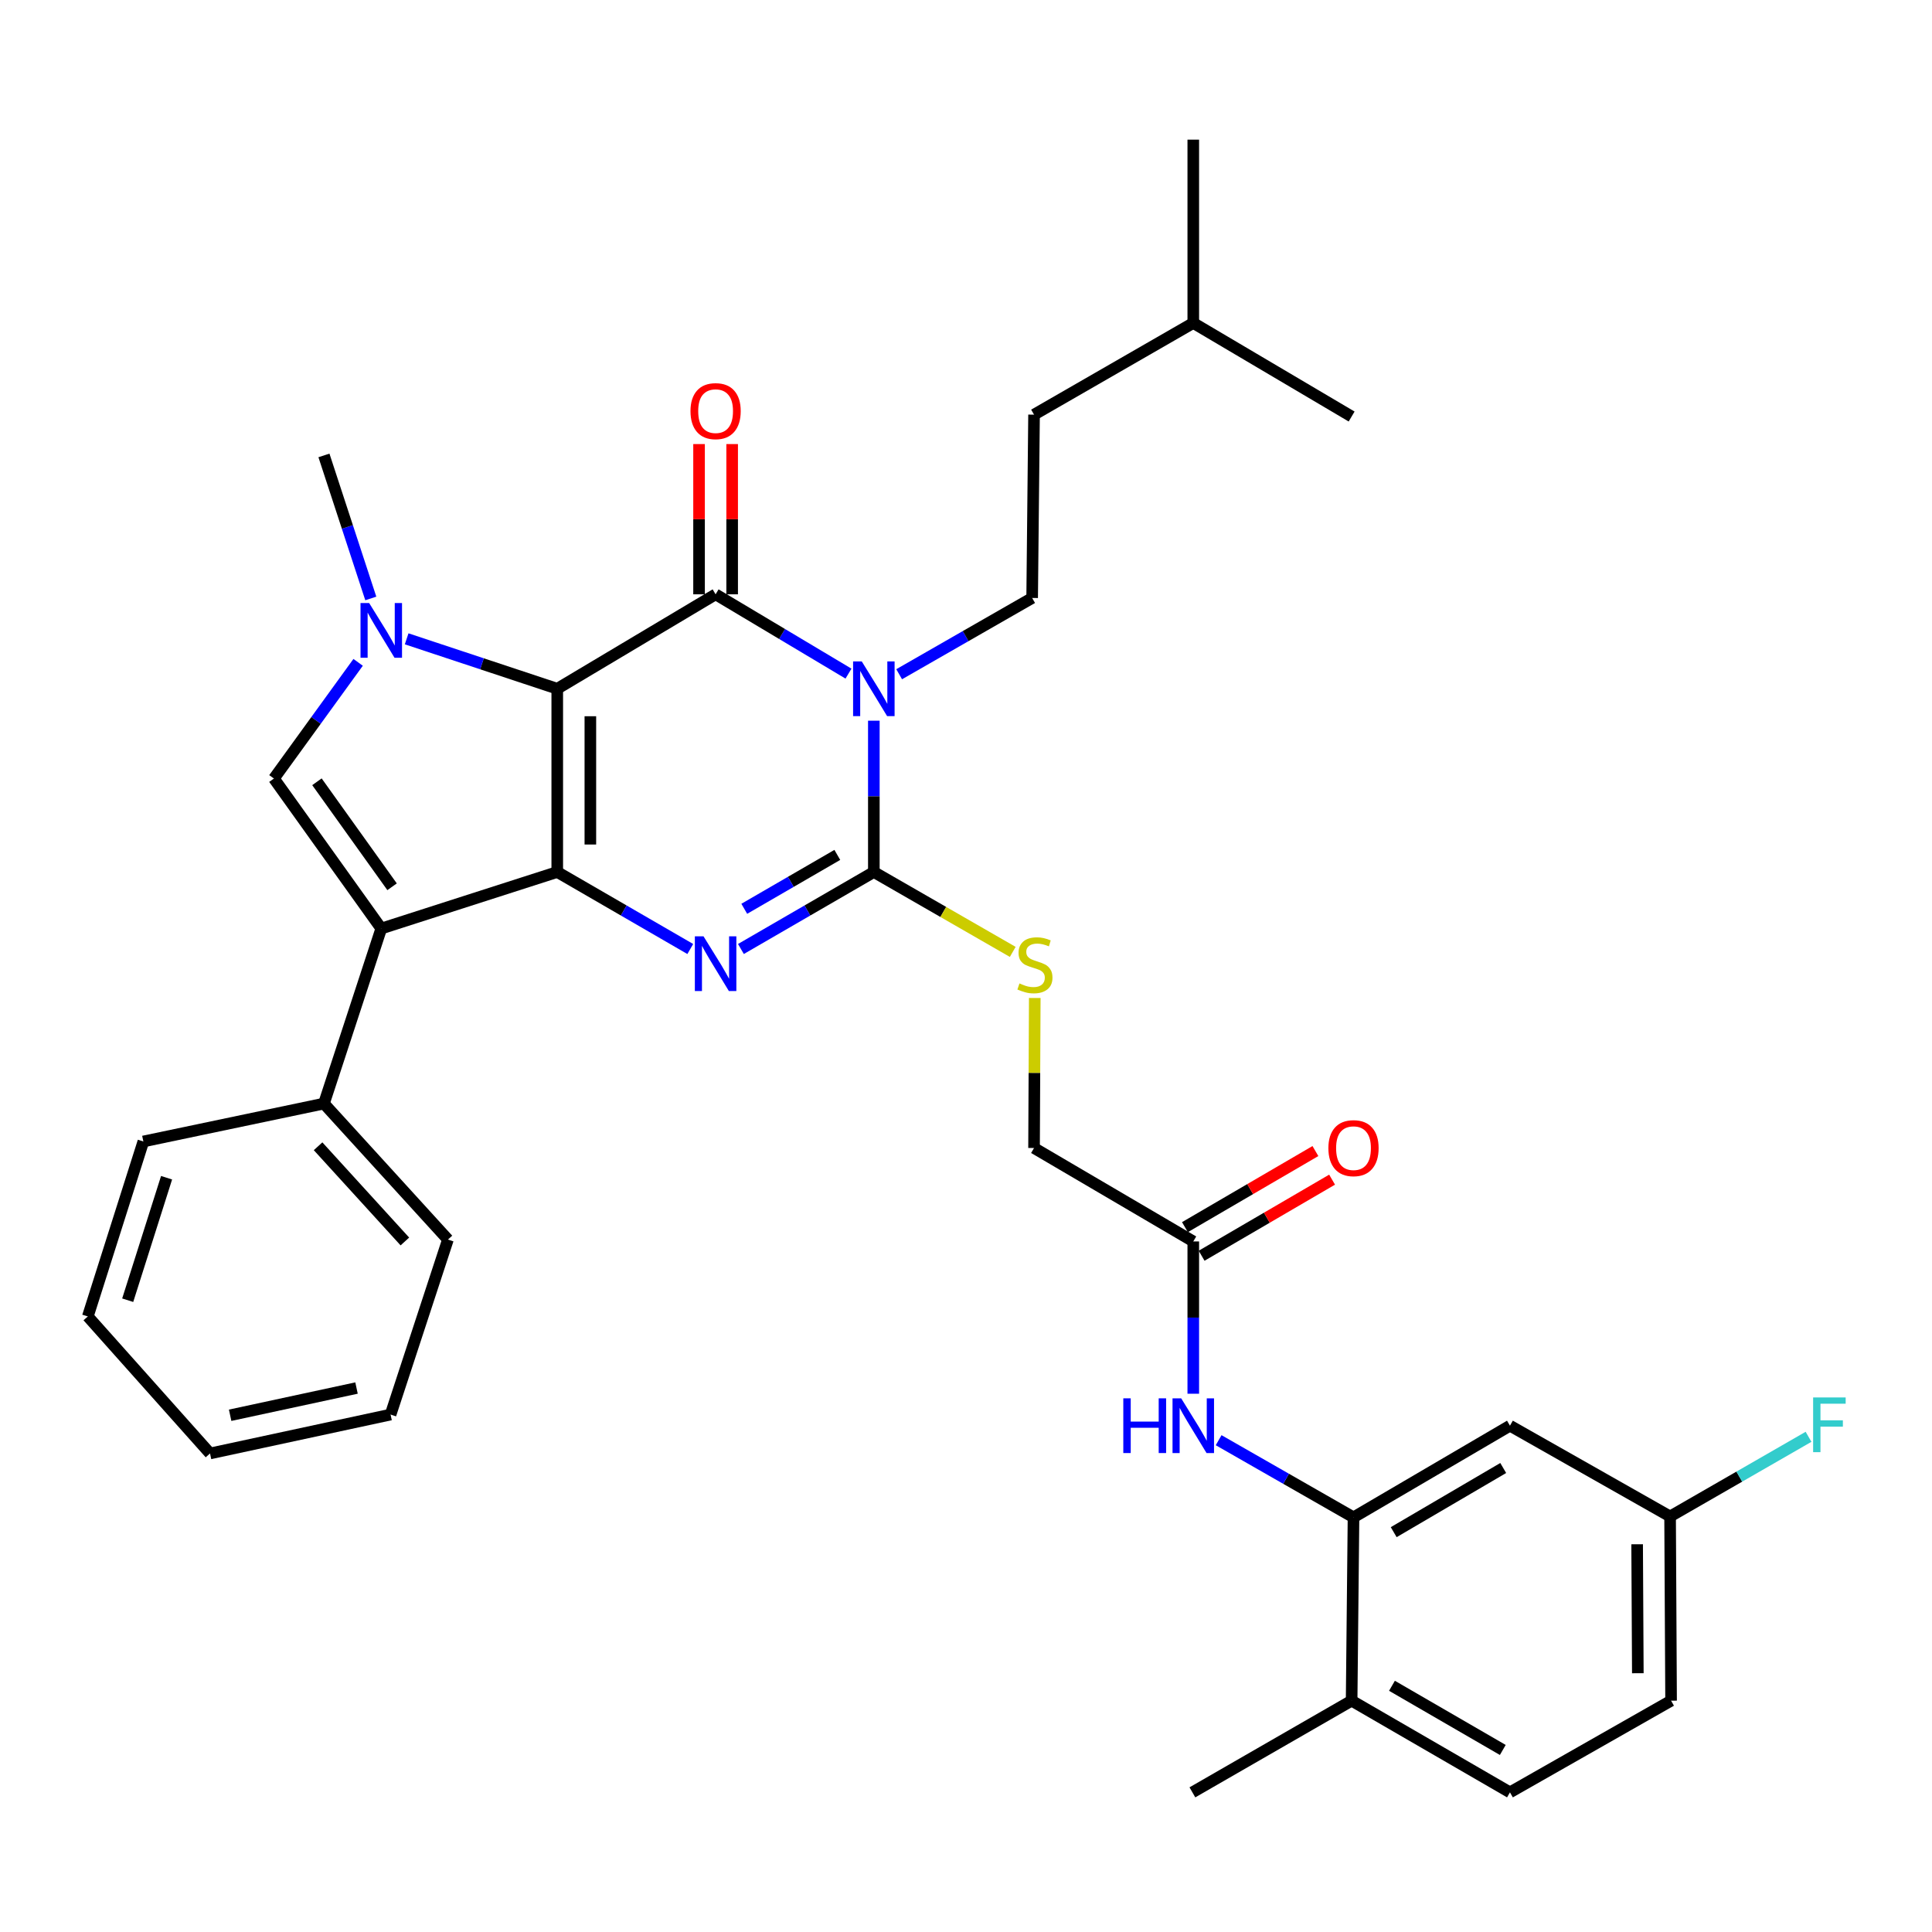 <?xml version='1.0' encoding='iso-8859-1'?>
<svg version='1.1' baseProfile='full'
              xmlns='http://www.w3.org/2000/svg'
                      xmlns:rdkit='http://www.rdkit.org/xml'
                      xmlns:xlink='http://www.w3.org/1999/xlink'
                  xml:space='preserve'
width='1000px' height='1000px' viewBox='0 0 1000 1000'>
<!-- END OF HEADER -->
<rect style='opacity:1.0;fill:#FFFFFF;stroke:none' width='1000' height='1000' x='0' y='0'> </rect>
<path class='bond-0' d='M 288.434,356.497 L 288.434,451.347' style='fill:none;fill-rule:evenodd;stroke:#000000;stroke-width:6px;stroke-linecap:butt;stroke-linejoin:miter;stroke-opacity:1' />
<path class='bond-0' d='M 305.569,370.724 L 305.569,437.12' style='fill:none;fill-rule:evenodd;stroke:#000000;stroke-width:6px;stroke-linecap:butt;stroke-linejoin:miter;stroke-opacity:1' />
<path class='bond-2' d='M 288.434,356.497 L 370.395,307.616' style='fill:none;fill-rule:evenodd;stroke:#000000;stroke-width:6px;stroke-linecap:butt;stroke-linejoin:miter;stroke-opacity:1' />
<path class='bond-5' d='M 288.434,356.497 L 249.459,343.577' style='fill:none;fill-rule:evenodd;stroke:#000000;stroke-width:6px;stroke-linecap:butt;stroke-linejoin:miter;stroke-opacity:1' />
<path class='bond-5' d='M 249.459,343.577 L 210.483,330.657' style='fill:none;fill-rule:evenodd;stroke:#0000FF;stroke-width:6px;stroke-linecap:butt;stroke-linejoin:miter;stroke-opacity:1' />
<path class='bond-4' d='M 288.434,451.347 L 322.861,471.275' style='fill:none;fill-rule:evenodd;stroke:#000000;stroke-width:6px;stroke-linecap:butt;stroke-linejoin:miter;stroke-opacity:1' />
<path class='bond-4' d='M 322.861,471.275 L 357.287,491.204' style='fill:none;fill-rule:evenodd;stroke:#0000FF;stroke-width:6px;stroke-linecap:butt;stroke-linejoin:miter;stroke-opacity:1' />
<path class='bond-6' d='M 288.434,451.347 L 197.344,480.609' style='fill:none;fill-rule:evenodd;stroke:#000000;stroke-width:6px;stroke-linecap:butt;stroke-linejoin:miter;stroke-opacity:1' />
<path class='bond-1' d='M 439.174,348.664 L 404.785,328.14' style='fill:none;fill-rule:evenodd;stroke:#0000FF;stroke-width:6px;stroke-linecap:butt;stroke-linejoin:miter;stroke-opacity:1' />
<path class='bond-1' d='M 404.785,328.14 L 370.395,307.616' style='fill:none;fill-rule:evenodd;stroke:#000000;stroke-width:6px;stroke-linecap:butt;stroke-linejoin:miter;stroke-opacity:1' />
<path class='bond-3' d='M 452.299,373.028 L 452.299,412.188' style='fill:none;fill-rule:evenodd;stroke:#0000FF;stroke-width:6px;stroke-linecap:butt;stroke-linejoin:miter;stroke-opacity:1' />
<path class='bond-3' d='M 452.299,412.188 L 452.299,451.347' style='fill:none;fill-rule:evenodd;stroke:#000000;stroke-width:6px;stroke-linecap:butt;stroke-linejoin:miter;stroke-opacity:1' />
<path class='bond-9' d='M 465.4,348.984 L 499.82,329.247' style='fill:none;fill-rule:evenodd;stroke:#0000FF;stroke-width:6px;stroke-linecap:butt;stroke-linejoin:miter;stroke-opacity:1' />
<path class='bond-9' d='M 499.82,329.247 L 534.241,309.51' style='fill:none;fill-rule:evenodd;stroke:#000000;stroke-width:6px;stroke-linecap:butt;stroke-linejoin:miter;stroke-opacity:1' />
<path class='bond-13' d='M 378.962,307.616 L 378.962,268.733' style='fill:none;fill-rule:evenodd;stroke:#000000;stroke-width:6px;stroke-linecap:butt;stroke-linejoin:miter;stroke-opacity:1' />
<path class='bond-13' d='M 378.962,268.733 L 378.962,229.85' style='fill:none;fill-rule:evenodd;stroke:#FF0000;stroke-width:6px;stroke-linecap:butt;stroke-linejoin:miter;stroke-opacity:1' />
<path class='bond-13' d='M 361.828,307.616 L 361.828,268.733' style='fill:none;fill-rule:evenodd;stroke:#000000;stroke-width:6px;stroke-linecap:butt;stroke-linejoin:miter;stroke-opacity:1' />
<path class='bond-13' d='M 361.828,268.733 L 361.828,229.85' style='fill:none;fill-rule:evenodd;stroke:#FF0000;stroke-width:6px;stroke-linecap:butt;stroke-linejoin:miter;stroke-opacity:1' />
<path class='bond-10' d='M 452.299,451.347 L 488.246,472.023' style='fill:none;fill-rule:evenodd;stroke:#000000;stroke-width:6px;stroke-linecap:butt;stroke-linejoin:miter;stroke-opacity:1' />
<path class='bond-10' d='M 488.246,472.023 L 524.193,492.699' style='fill:none;fill-rule:evenodd;stroke:#CCCC00;stroke-width:6px;stroke-linecap:butt;stroke-linejoin:miter;stroke-opacity:1' />
<path class='bond-35' d='M 452.299,451.347 L 417.9,471.273' style='fill:none;fill-rule:evenodd;stroke:#000000;stroke-width:6px;stroke-linecap:butt;stroke-linejoin:miter;stroke-opacity:1' />
<path class='bond-35' d='M 417.9,471.273 L 383.501,491.199' style='fill:none;fill-rule:evenodd;stroke:#0000FF;stroke-width:6px;stroke-linecap:butt;stroke-linejoin:miter;stroke-opacity:1' />
<path class='bond-35' d='M 433.39,442.498 L 409.311,456.446' style='fill:none;fill-rule:evenodd;stroke:#000000;stroke-width:6px;stroke-linecap:butt;stroke-linejoin:miter;stroke-opacity:1' />
<path class='bond-35' d='M 409.311,456.446 L 385.232,470.394' style='fill:none;fill-rule:evenodd;stroke:#0000FF;stroke-width:6px;stroke-linecap:butt;stroke-linejoin:miter;stroke-opacity:1' />
<path class='bond-7' d='M 185.366,342.829 L 163.573,372.9' style='fill:none;fill-rule:evenodd;stroke:#0000FF;stroke-width:6px;stroke-linecap:butt;stroke-linejoin:miter;stroke-opacity:1' />
<path class='bond-7' d='M 163.573,372.9 L 141.78,402.97' style='fill:none;fill-rule:evenodd;stroke:#000000;stroke-width:6px;stroke-linecap:butt;stroke-linejoin:miter;stroke-opacity:1' />
<path class='bond-21' d='M 191.925,309.759 L 179.799,272.743' style='fill:none;fill-rule:evenodd;stroke:#0000FF;stroke-width:6px;stroke-linecap:butt;stroke-linejoin:miter;stroke-opacity:1' />
<path class='bond-21' d='M 179.799,272.743 L 167.672,235.726' style='fill:none;fill-rule:evenodd;stroke:#000000;stroke-width:6px;stroke-linecap:butt;stroke-linejoin:miter;stroke-opacity:1' />
<path class='bond-15' d='M 197.344,480.609 L 167.672,571.204' style='fill:none;fill-rule:evenodd;stroke:#000000;stroke-width:6px;stroke-linecap:butt;stroke-linejoin:miter;stroke-opacity:1' />
<path class='bond-34' d='M 197.344,480.609 L 141.78,402.97' style='fill:none;fill-rule:evenodd;stroke:#000000;stroke-width:6px;stroke-linecap:butt;stroke-linejoin:miter;stroke-opacity:1' />
<path class='bond-34' d='M 202.943,458.991 L 164.049,404.644' style='fill:none;fill-rule:evenodd;stroke:#000000;stroke-width:6px;stroke-linecap:butt;stroke-linejoin:miter;stroke-opacity:1' />
<path class='bond-8' d='M 700.571,785.378 L 665.669,765.412' style='fill:none;fill-rule:evenodd;stroke:#000000;stroke-width:6px;stroke-linecap:butt;stroke-linejoin:miter;stroke-opacity:1' />
<path class='bond-8' d='M 665.669,765.412 L 630.767,745.445' style='fill:none;fill-rule:evenodd;stroke:#0000FF;stroke-width:6px;stroke-linecap:butt;stroke-linejoin:miter;stroke-opacity:1' />
<path class='bond-14' d='M 700.571,785.378 L 781.551,737.934' style='fill:none;fill-rule:evenodd;stroke:#000000;stroke-width:6px;stroke-linecap:butt;stroke-linejoin:miter;stroke-opacity:1' />
<path class='bond-14' d='M 721.379,793.046 L 778.066,759.835' style='fill:none;fill-rule:evenodd;stroke:#000000;stroke-width:6px;stroke-linecap:butt;stroke-linejoin:miter;stroke-opacity:1' />
<path class='bond-16' d='M 700.571,785.378 L 699.6,880.266' style='fill:none;fill-rule:evenodd;stroke:#000000;stroke-width:6px;stroke-linecap:butt;stroke-linejoin:miter;stroke-opacity:1' />
<path class='bond-22' d='M 534.241,309.51 L 535.221,214.622' style='fill:none;fill-rule:evenodd;stroke:#000000;stroke-width:6px;stroke-linecap:butt;stroke-linejoin:miter;stroke-opacity:1' />
<path class='bond-18' d='M 535.595,516.558 L 535.408,555.38' style='fill:none;fill-rule:evenodd;stroke:#CCCC00;stroke-width:6px;stroke-linecap:butt;stroke-linejoin:miter;stroke-opacity:1' />
<path class='bond-18' d='M 535.408,555.38 L 535.221,594.203' style='fill:none;fill-rule:evenodd;stroke:#000000;stroke-width:6px;stroke-linecap:butt;stroke-linejoin:miter;stroke-opacity:1' />
<path class='bond-11' d='M 617.639,721.39 L 617.639,681.98' style='fill:none;fill-rule:evenodd;stroke:#0000FF;stroke-width:6px;stroke-linecap:butt;stroke-linejoin:miter;stroke-opacity:1' />
<path class='bond-11' d='M 617.639,681.98 L 617.639,642.57' style='fill:none;fill-rule:evenodd;stroke:#000000;stroke-width:6px;stroke-linecap:butt;stroke-linejoin:miter;stroke-opacity:1' />
<path class='bond-12' d='M 617.639,642.57 L 535.221,594.203' style='fill:none;fill-rule:evenodd;stroke:#000000;stroke-width:6px;stroke-linecap:butt;stroke-linejoin:miter;stroke-opacity:1' />
<path class='bond-17' d='M 621.955,649.971 L 655.721,630.278' style='fill:none;fill-rule:evenodd;stroke:#000000;stroke-width:6px;stroke-linecap:butt;stroke-linejoin:miter;stroke-opacity:1' />
<path class='bond-17' d='M 655.721,630.278 L 689.487,610.585' style='fill:none;fill-rule:evenodd;stroke:#FF0000;stroke-width:6px;stroke-linecap:butt;stroke-linejoin:miter;stroke-opacity:1' />
<path class='bond-17' d='M 613.323,635.169 L 647.089,615.477' style='fill:none;fill-rule:evenodd;stroke:#000000;stroke-width:6px;stroke-linecap:butt;stroke-linejoin:miter;stroke-opacity:1' />
<path class='bond-17' d='M 647.089,615.477 L 680.854,595.784' style='fill:none;fill-rule:evenodd;stroke:#FF0000;stroke-width:6px;stroke-linecap:butt;stroke-linejoin:miter;stroke-opacity:1' />
<path class='bond-20' d='M 781.551,737.934 L 864.436,784.912' style='fill:none;fill-rule:evenodd;stroke:#000000;stroke-width:6px;stroke-linecap:butt;stroke-linejoin:miter;stroke-opacity:1' />
<path class='bond-25' d='M 167.672,571.204 L 231.851,641.599' style='fill:none;fill-rule:evenodd;stroke:#000000;stroke-width:6px;stroke-linecap:butt;stroke-linejoin:miter;stroke-opacity:1' />
<path class='bond-25' d='M 164.637,593.307 L 209.562,642.584' style='fill:none;fill-rule:evenodd;stroke:#000000;stroke-width:6px;stroke-linecap:butt;stroke-linejoin:miter;stroke-opacity:1' />
<path class='bond-26' d='M 167.672,571.204 L 74.203,590.823' style='fill:none;fill-rule:evenodd;stroke:#000000;stroke-width:6px;stroke-linecap:butt;stroke-linejoin:miter;stroke-opacity:1' />
<path class='bond-19' d='M 699.6,880.266 L 781.551,927.72' style='fill:none;fill-rule:evenodd;stroke:#000000;stroke-width:6px;stroke-linecap:butt;stroke-linejoin:miter;stroke-opacity:1' />
<path class='bond-19' d='M 720.479,872.556 L 777.845,905.774' style='fill:none;fill-rule:evenodd;stroke:#000000;stroke-width:6px;stroke-linecap:butt;stroke-linejoin:miter;stroke-opacity:1' />
<path class='bond-27' d='M 699.6,880.266 L 617.182,927.72' style='fill:none;fill-rule:evenodd;stroke:#000000;stroke-width:6px;stroke-linecap:butt;stroke-linejoin:miter;stroke-opacity:1' />
<path class='bond-23' d='M 781.551,927.72 L 864.95,880.266' style='fill:none;fill-rule:evenodd;stroke:#000000;stroke-width:6px;stroke-linecap:butt;stroke-linejoin:miter;stroke-opacity:1' />
<path class='bond-24' d='M 864.436,784.912 L 900.264,764.3' style='fill:none;fill-rule:evenodd;stroke:#000000;stroke-width:6px;stroke-linecap:butt;stroke-linejoin:miter;stroke-opacity:1' />
<path class='bond-24' d='M 900.264,764.3 L 936.093,743.689' style='fill:none;fill-rule:evenodd;stroke:#33CCCC;stroke-width:6px;stroke-linecap:butt;stroke-linejoin:miter;stroke-opacity:1' />
<path class='bond-37' d='M 864.436,784.912 L 864.95,880.266' style='fill:none;fill-rule:evenodd;stroke:#000000;stroke-width:6px;stroke-linecap:butt;stroke-linejoin:miter;stroke-opacity:1' />
<path class='bond-37' d='M 847.378,799.307 L 847.738,866.056' style='fill:none;fill-rule:evenodd;stroke:#000000;stroke-width:6px;stroke-linecap:butt;stroke-linejoin:miter;stroke-opacity:1' />
<path class='bond-28' d='M 535.221,214.622 L 617.639,167.168' style='fill:none;fill-rule:evenodd;stroke:#000000;stroke-width:6px;stroke-linecap:butt;stroke-linejoin:miter;stroke-opacity:1' />
<path class='bond-31' d='M 231.851,641.599 L 202.161,732.175' style='fill:none;fill-rule:evenodd;stroke:#000000;stroke-width:6px;stroke-linecap:butt;stroke-linejoin:miter;stroke-opacity:1' />
<path class='bond-32' d='M 74.203,590.823 L 45.455,681.39' style='fill:none;fill-rule:evenodd;stroke:#000000;stroke-width:6px;stroke-linecap:butt;stroke-linejoin:miter;stroke-opacity:1' />
<path class='bond-32' d='M 86.222,609.592 L 66.098,672.989' style='fill:none;fill-rule:evenodd;stroke:#000000;stroke-width:6px;stroke-linecap:butt;stroke-linejoin:miter;stroke-opacity:1' />
<path class='bond-29' d='M 617.639,167.168 L 699.6,215.593' style='fill:none;fill-rule:evenodd;stroke:#000000;stroke-width:6px;stroke-linecap:butt;stroke-linejoin:miter;stroke-opacity:1' />
<path class='bond-30' d='M 617.639,167.168 L 617.639,72.28' style='fill:none;fill-rule:evenodd;stroke:#000000;stroke-width:6px;stroke-linecap:butt;stroke-linejoin:miter;stroke-opacity:1' />
<path class='bond-36' d='M 202.161,732.175 L 108.71,752.308' style='fill:none;fill-rule:evenodd;stroke:#000000;stroke-width:6px;stroke-linecap:butt;stroke-linejoin:miter;stroke-opacity:1' />
<path class='bond-36' d='M 184.534,718.445 L 119.119,732.538' style='fill:none;fill-rule:evenodd;stroke:#000000;stroke-width:6px;stroke-linecap:butt;stroke-linejoin:miter;stroke-opacity:1' />
<path class='bond-33' d='M 45.455,681.39 L 108.71,752.308' style='fill:none;fill-rule:evenodd;stroke:#000000;stroke-width:6px;stroke-linecap:butt;stroke-linejoin:miter;stroke-opacity:1' />
<path  class='atom-2' d='M 446.039 342.337
L 455.319 357.337
Q 456.239 358.817, 457.719 361.497
Q 459.199 364.177, 459.279 364.337
L 459.279 342.337
L 463.039 342.337
L 463.039 370.657
L 459.159 370.657
L 449.199 354.257
Q 448.039 352.337, 446.799 350.137
Q 445.599 347.937, 445.239 347.257
L 445.239 370.657
L 441.559 370.657
L 441.559 342.337
L 446.039 342.337
' fill='#0000FF'/>
<path  class='atom-5' d='M 364.135 484.631
L 373.415 499.631
Q 374.335 501.111, 375.815 503.791
Q 377.295 506.471, 377.375 506.631
L 377.375 484.631
L 381.135 484.631
L 381.135 512.951
L 377.255 512.951
L 367.295 496.551
Q 366.135 494.631, 364.895 492.431
Q 363.695 490.231, 363.335 489.551
L 363.335 512.951
L 359.655 512.951
L 359.655 484.631
L 364.135 484.631
' fill='#0000FF'/>
<path  class='atom-6' d='M 191.084 312.142
L 200.364 327.142
Q 201.284 328.622, 202.764 331.302
Q 204.244 333.982, 204.324 334.142
L 204.324 312.142
L 208.084 312.142
L 208.084 340.462
L 204.204 340.462
L 194.244 324.062
Q 193.084 322.142, 191.844 319.942
Q 190.644 317.742, 190.284 317.062
L 190.284 340.462
L 186.604 340.462
L 186.604 312.142
L 191.084 312.142
' fill='#0000FF'/>
<path  class='atom-11' d='M 527.678 509.025
Q 527.998 509.145, 529.318 509.705
Q 530.638 510.265, 532.078 510.625
Q 533.558 510.945, 534.998 510.945
Q 537.678 510.945, 539.238 509.665
Q 540.798 508.345, 540.798 506.065
Q 540.798 504.505, 539.998 503.545
Q 539.238 502.585, 538.038 502.065
Q 536.838 501.545, 534.838 500.945
Q 532.318 500.185, 530.798 499.465
Q 529.318 498.745, 528.238 497.225
Q 527.198 495.705, 527.198 493.145
Q 527.198 489.585, 529.598 487.385
Q 532.038 485.185, 536.838 485.185
Q 540.118 485.185, 543.838 486.745
L 542.918 489.825
Q 539.518 488.425, 536.958 488.425
Q 534.198 488.425, 532.678 489.585
Q 531.158 490.705, 531.198 492.665
Q 531.198 494.185, 531.958 495.105
Q 532.758 496.025, 533.878 496.545
Q 535.038 497.065, 536.958 497.665
Q 539.518 498.465, 541.038 499.265
Q 542.558 500.065, 543.638 501.705
Q 544.758 503.305, 544.758 506.065
Q 544.758 509.985, 542.118 512.105
Q 539.518 514.185, 535.158 514.185
Q 532.638 514.185, 530.718 513.625
Q 528.838 513.105, 526.598 512.185
L 527.678 509.025
' fill='#CCCC00'/>
<path  class='atom-12' d='M 581.419 723.774
L 585.259 723.774
L 585.259 735.814
L 599.739 735.814
L 599.739 723.774
L 603.579 723.774
L 603.579 752.094
L 599.739 752.094
L 599.739 739.014
L 585.259 739.014
L 585.259 752.094
L 581.419 752.094
L 581.419 723.774
' fill='#0000FF'/>
<path  class='atom-12' d='M 611.379 723.774
L 620.659 738.774
Q 621.579 740.254, 623.059 742.934
Q 624.539 745.614, 624.619 745.774
L 624.619 723.774
L 628.379 723.774
L 628.379 752.094
L 624.499 752.094
L 614.539 735.694
Q 613.379 733.774, 612.139 731.574
Q 610.939 729.374, 610.579 728.694
L 610.579 752.094
L 606.899 752.094
L 606.899 723.774
L 611.379 723.774
' fill='#0000FF'/>
<path  class='atom-14' d='M 357.395 212.798
Q 357.395 205.998, 360.755 202.198
Q 364.115 198.398, 370.395 198.398
Q 376.675 198.398, 380.035 202.198
Q 383.395 205.998, 383.395 212.798
Q 383.395 219.678, 379.995 223.598
Q 376.595 227.478, 370.395 227.478
Q 364.155 227.478, 360.755 223.598
Q 357.395 219.718, 357.395 212.798
M 370.395 224.278
Q 374.715 224.278, 377.035 221.398
Q 379.395 218.478, 379.395 212.798
Q 379.395 207.238, 377.035 204.438
Q 374.715 201.598, 370.395 201.598
Q 366.075 201.598, 363.715 204.398
Q 361.395 207.198, 361.395 212.798
Q 361.395 218.518, 363.715 221.398
Q 366.075 224.278, 370.395 224.278
' fill='#FF0000'/>
<path  class='atom-18' d='M 687.571 594.283
Q 687.571 587.483, 690.931 583.683
Q 694.291 579.883, 700.571 579.883
Q 706.851 579.883, 710.211 583.683
Q 713.571 587.483, 713.571 594.283
Q 713.571 601.163, 710.171 605.083
Q 706.771 608.963, 700.571 608.963
Q 694.331 608.963, 690.931 605.083
Q 687.571 601.203, 687.571 594.283
M 700.571 605.763
Q 704.891 605.763, 707.211 602.883
Q 709.571 599.963, 709.571 594.283
Q 709.571 588.723, 707.211 585.923
Q 704.891 583.083, 700.571 583.083
Q 696.251 583.083, 693.891 585.883
Q 691.571 588.683, 691.571 594.283
Q 691.571 600.003, 693.891 602.883
Q 696.251 605.763, 700.571 605.763
' fill='#FF0000'/>
<path  class='atom-25' d='M 938.471 723.317
L 955.311 723.317
L 955.311 726.557
L 942.271 726.557
L 942.271 735.157
L 953.871 735.157
L 953.871 738.437
L 942.271 738.437
L 942.271 751.637
L 938.471 751.637
L 938.471 723.317
' fill='#33CCCC'/>
</svg>
